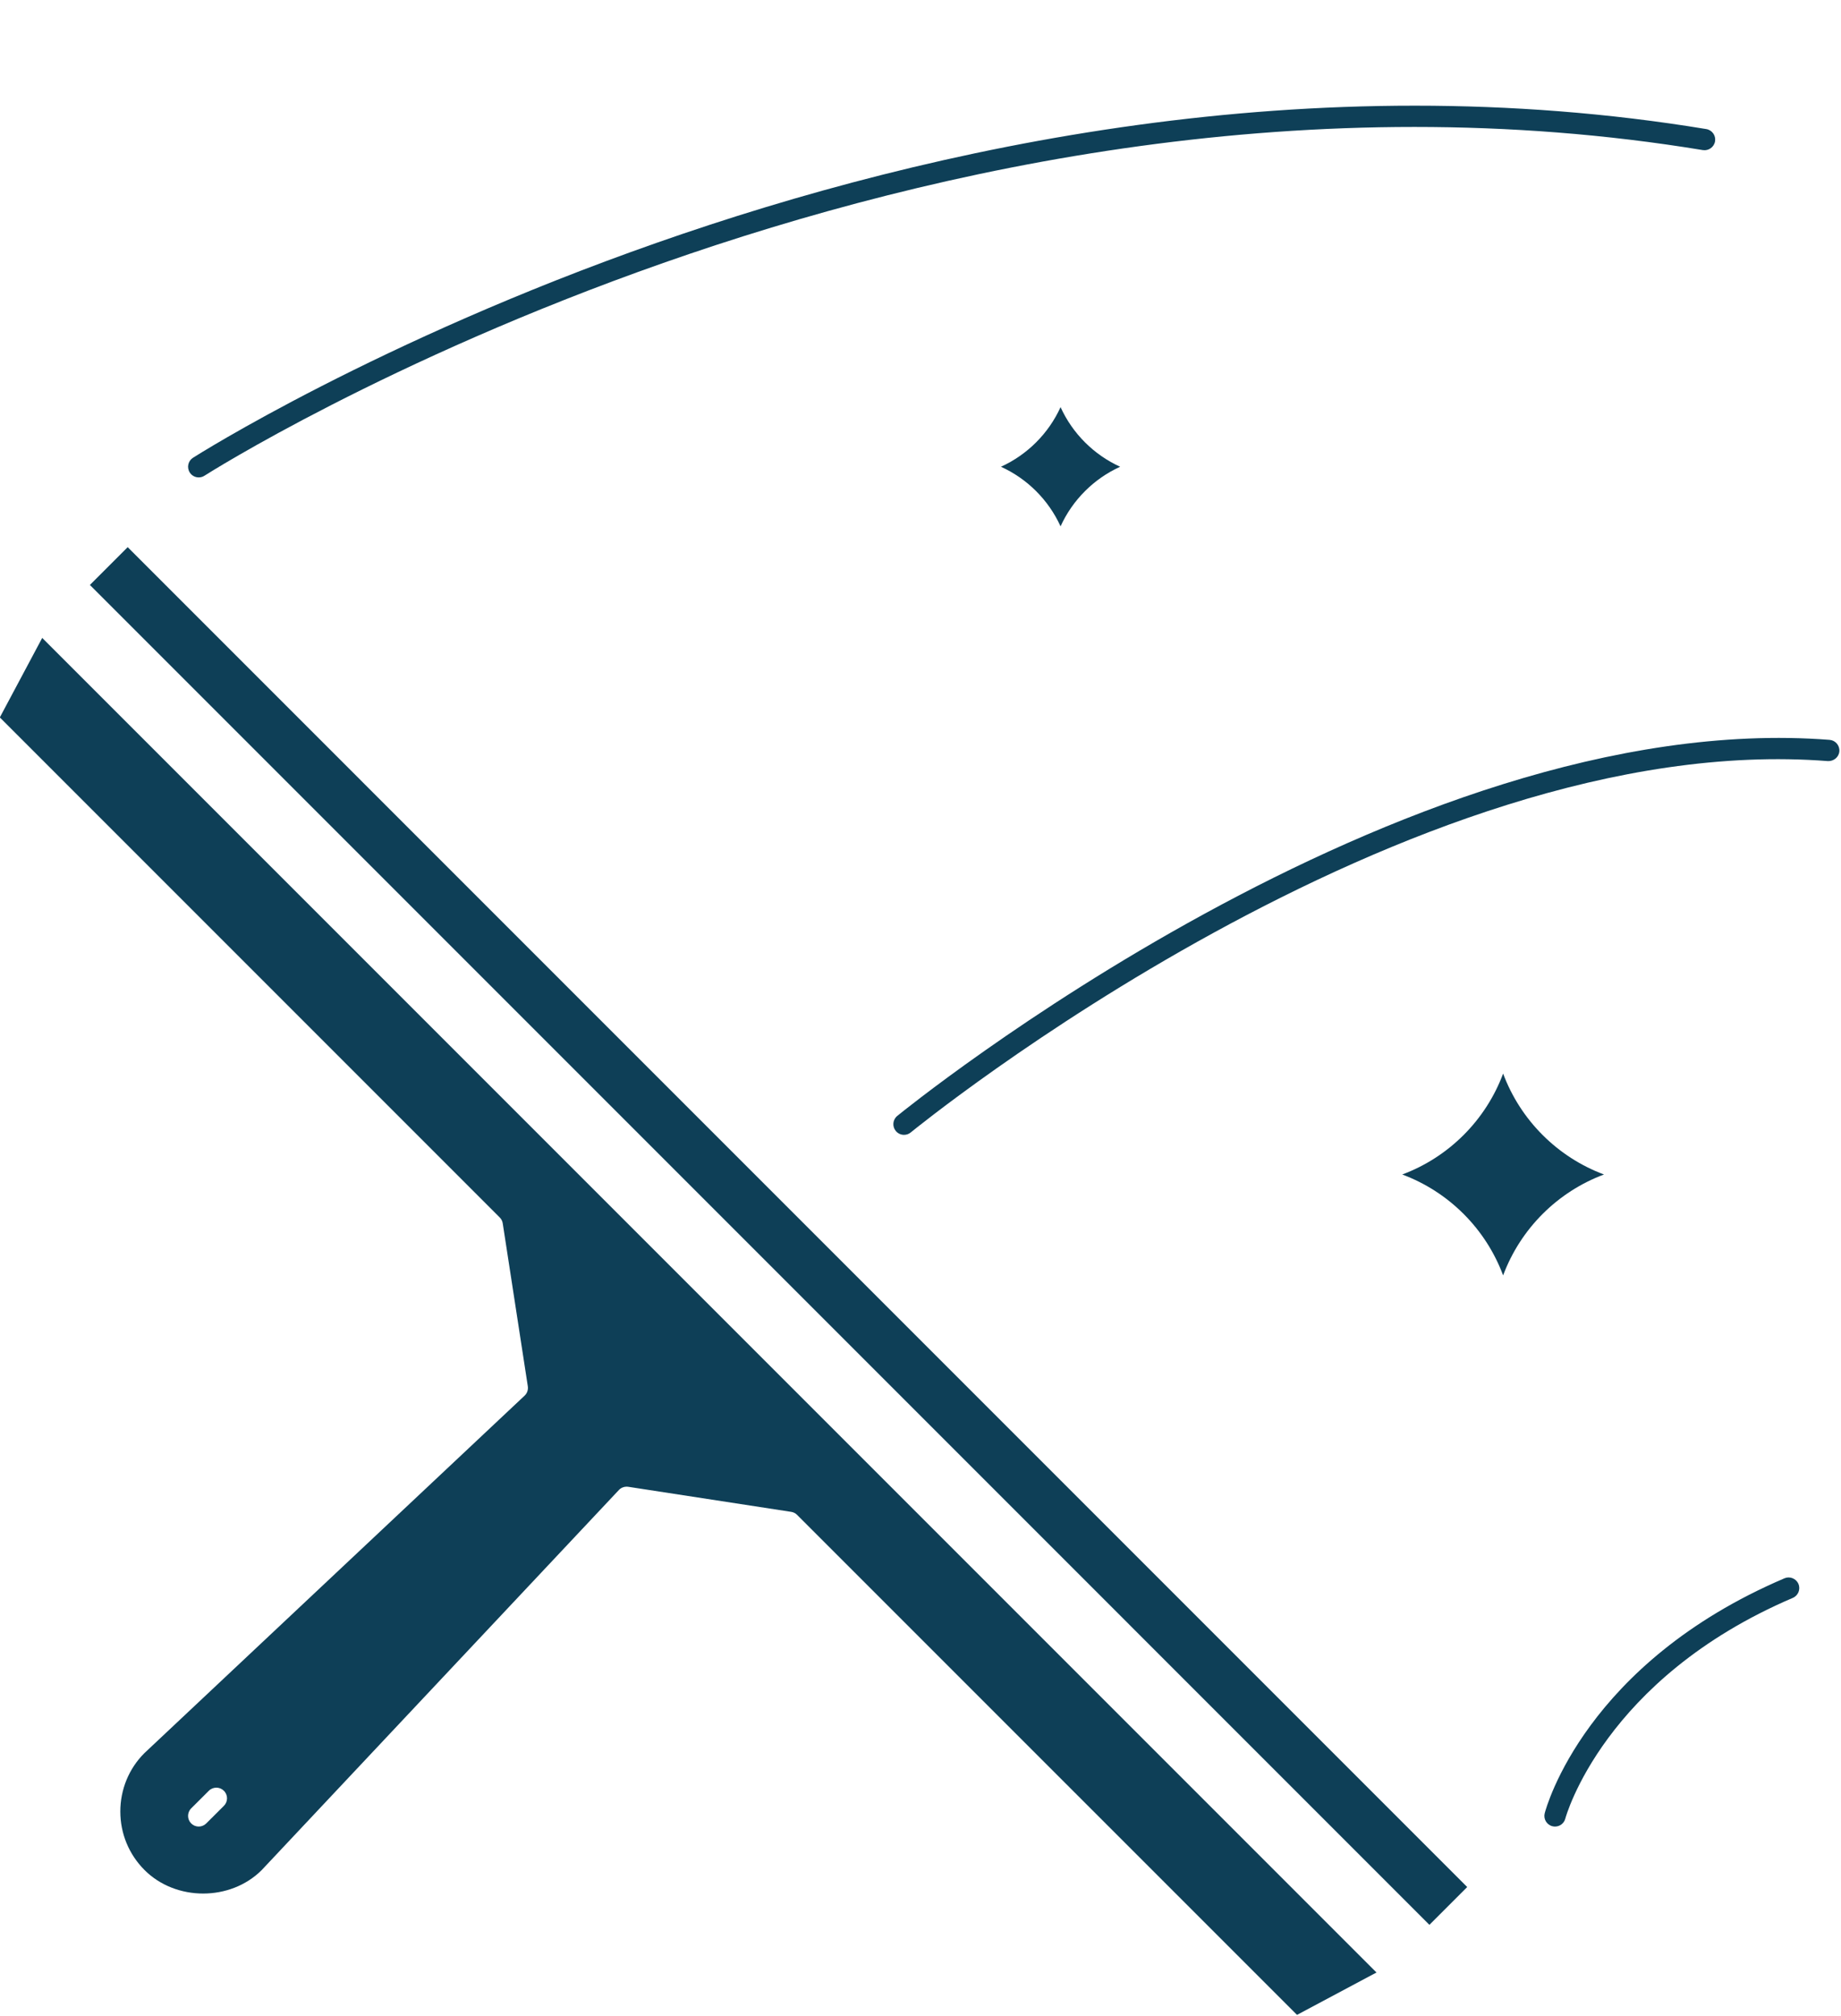 <?xml version="1.0" encoding="UTF-8" standalone="no"?><svg xmlns="http://www.w3.org/2000/svg" xmlns:xlink="http://www.w3.org/1999/xlink" fill="#0e3f57" height="94.6" preserveAspectRatio="xMidYMid meet" version="1" viewBox="21.4 13.7 86.4 94.6" width="86.4" zoomAndPan="magnify"><g id="change1_1"><path d="M13.485 70.439H102.391V72.947H13.485z" transform="rotate(-134.999 57.938 71.693)"/><path d="M68.375,35.6c1.237,0.562,2.235,1.56,2.798,2.796c0.562-1.236,1.56-2.234,2.796-2.796 c-1.236-0.563-2.234-1.561-2.796-2.797C70.611,34.039,69.612,35.037,68.375,35.6z"/><path d="M91.943,64.072c-0.813,2.185-2.551,3.922-4.735,4.735c2.185,0.813,3.923,2.55,4.735,4.735 c0.813-2.185,2.55-3.922,4.734-4.735C94.493,67.994,92.755,66.256,91.943,64.072z"/><path d="M21.392,47.361l23.461,23.462c0.075,0.075,0.125,0.172,0.141,0.277l1.177,7.645c0.025,0.163-0.032,0.328-0.152,0.44 L28.174,95.959c-0.723,0.723-1.127,1.699-1.127,2.737s0.404,2.015,1.139,2.749c1.468,1.467,4.028,1.467,5.496-0.001l16.762-17.832 c0.095-0.102,0.228-0.158,0.364-0.158c0.025,0,0.051,0.002,0.076,0.006l7.647,1.176c0.105,0.016,0.202,0.065,0.277,0.141 l23.462,23.461L86,106.25L23.381,43.631L21.392,47.361z M31.907,98.431l-0.828,0.825c-0.098,0.097-0.226,0.146-0.353,0.146 c-0.128,0-0.256-0.049-0.354-0.147c-0.195-0.196-0.194-0.512,0.001-0.707l0.828-0.825c0.195-0.195,0.512-0.195,0.707,0.001 C32.104,97.92,32.103,98.236,31.907,98.431z"/><path d="M30.727,36.1c0.093,0,0.187-0.026,0.27-0.08c0.333-0.214,33.651-21.314,70.318-15.278c0.269,0.044,0.529-0.14,0.574-0.412 s-0.14-0.529-0.412-0.574c-37.04-6.1-70.686,15.207-71.021,15.423c-0.232,0.149-0.299,0.459-0.15,0.691 C30.401,36.019,30.562,36.1,30.727,36.1z"/><path d="M105.146,87.754c-9.329,3.985-11.177,10.737-11.251,11.023c-0.069,0.267,0.091,0.54,0.358,0.609 c0.042,0.011,0.084,0.016,0.126,0.016c0.222,0,0.425-0.149,0.483-0.375c0.017-0.065,1.795-6.56,10.676-10.354 c0.254-0.109,0.372-0.402,0.264-0.656C105.693,87.763,105.397,87.646,105.146,87.754z"/><path d="M107.263,48.414C87.116,46.856,63.742,65.868,63.508,66.06c-0.213,0.175-0.244,0.491-0.068,0.704 c0.099,0.121,0.242,0.183,0.387,0.183c0.112,0,0.224-0.037,0.317-0.114c0.23-0.189,23.294-18.969,43.042-17.422 c0.271,0.011,0.516-0.185,0.537-0.46C107.744,48.676,107.538,48.435,107.263,48.414z"/></g></svg>
